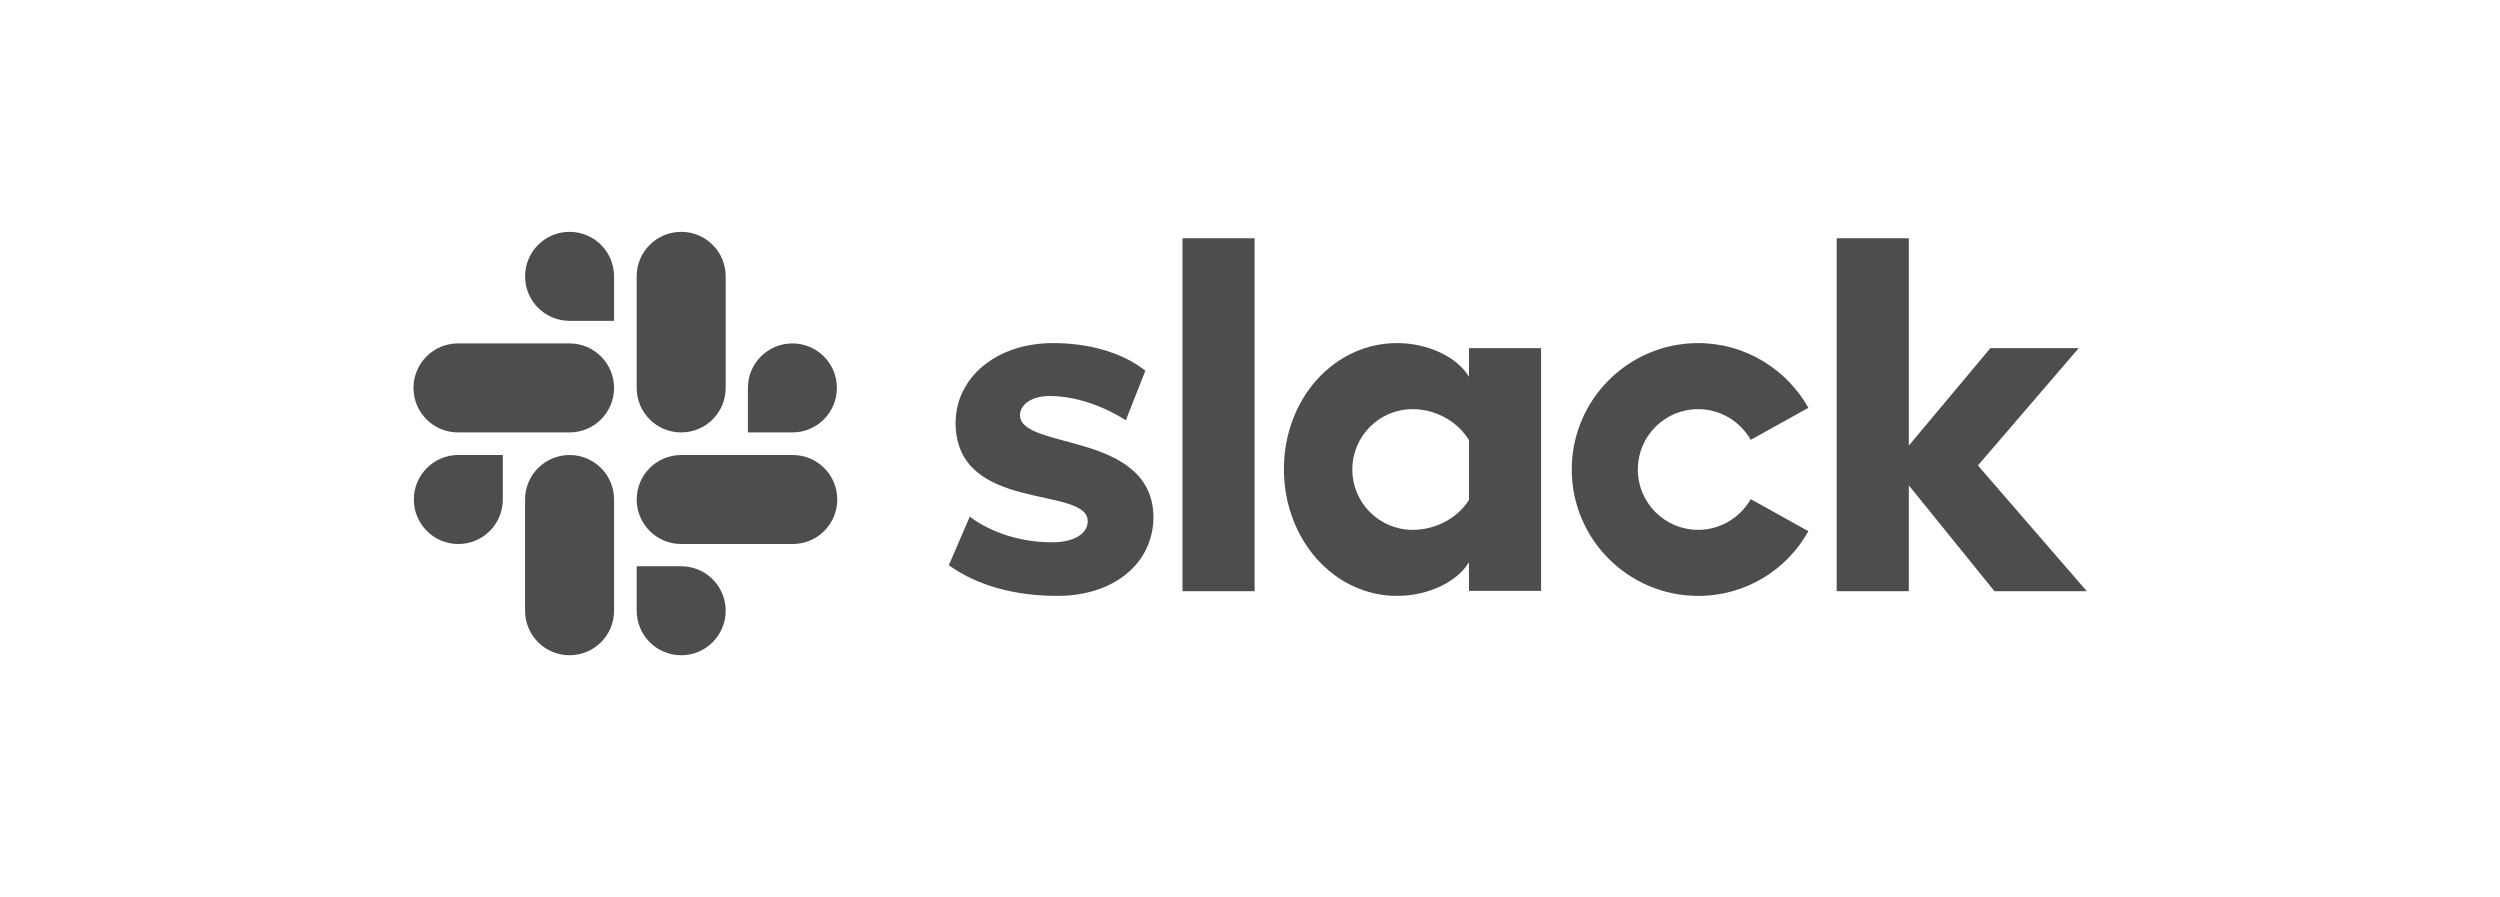 <svg width="170" height="61" viewBox="0 0 170 61" fill="none" xmlns="http://www.w3.org/2000/svg">
<g clip-path="url(#clip0_146_498)">
<path d="M64.522 38.435L65.943 35.135C67.479 36.281 69.519 36.877 71.536 36.877C73.026 36.877 73.966 36.304 73.966 35.433C73.942 33.003 65.049 34.905 64.98 28.808C64.957 25.714 67.708 23.33 71.605 23.33C73.919 23.33 76.235 23.903 77.885 25.209L76.556 28.579C75.043 27.616 73.163 26.929 71.376 26.929C70.161 26.929 69.359 27.502 69.359 28.235C69.382 30.619 78.344 29.313 78.435 35.135C78.435 38.298 75.753 40.521 71.903 40.521C69.083 40.521 66.493 39.857 64.522 38.435Z" fill="#4D4D4D"/>
<path d="M119.05 33.943C118.34 35.181 117.01 36.029 115.475 36.029C113.205 36.029 111.372 34.195 111.372 31.926C111.372 29.656 113.205 27.823 115.475 27.823C117.01 27.823 118.34 28.671 119.05 29.909L122.97 27.731C121.503 25.118 118.684 23.33 115.475 23.33C110.73 23.33 106.879 27.181 106.879 31.926C106.879 36.67 110.73 40.521 115.475 40.521C118.707 40.521 121.503 38.756 122.97 36.12L119.05 33.943Z" fill="#4D4D4D"/>
<path d="M85.314 16.202H80.408V40.201H85.314V16.202Z" fill="#4D4D4D"/>
<path d="M124.895 16.202V40.201H129.8V33.004L135.622 40.201H141.902L134.499 31.651L141.352 23.674H135.346L129.8 30.299V16.202H124.895Z" fill="#4D4D4D"/>
<path d="M99.889 33.989C99.178 35.158 97.711 36.029 96.061 36.029C93.791 36.029 91.958 34.195 91.958 31.926C91.958 29.656 93.791 27.823 96.061 27.823C97.711 27.823 99.178 28.739 99.889 29.931V33.989ZM99.889 23.674V25.622C99.086 24.27 97.092 23.33 95.006 23.33C90.697 23.33 87.305 27.135 87.305 31.903C87.305 36.67 90.697 40.521 95.006 40.521C97.092 40.521 99.086 39.582 99.889 38.229V40.178H104.794V23.674H99.889Z" fill="#4D4D4D"/>
<path d="M34.192 33.966C34.192 35.639 32.84 36.992 31.166 36.992C29.493 36.992 28.141 35.639 28.141 33.966C28.141 32.293 29.493 30.94 31.166 30.94H34.192V33.966Z" fill="#4D4D4D"/>
<path d="M35.705 33.966C35.705 32.293 37.057 30.941 38.731 30.941C40.404 30.941 41.756 32.293 41.756 33.966V41.531C41.756 43.204 40.404 44.556 38.731 44.556C37.057 44.556 35.705 43.204 35.705 41.531V33.966Z" fill="#4D4D4D"/>
<path d="M38.731 21.817C37.057 21.817 35.705 20.465 35.705 18.792C35.705 17.119 37.057 15.766 38.731 15.766C40.404 15.766 41.756 17.119 41.756 18.792V21.817H38.731Z" fill="#4D4D4D"/>
<path d="M38.73 23.353C40.404 23.353 41.755 24.706 41.755 26.379C41.755 28.052 40.404 29.405 38.73 29.405H31.143C29.47 29.405 28.117 28.052 28.117 26.379C28.117 24.706 29.47 23.353 31.143 23.353H38.73Z" fill="#4D4D4D"/>
<path d="M50.857 26.379C50.857 24.706 52.209 23.353 53.883 23.353C55.556 23.353 56.908 24.706 56.908 26.379C56.908 28.052 55.556 29.405 53.883 29.405H50.857V26.379Z" fill="#4D4D4D"/>
<path d="M49.346 26.379C49.346 28.052 47.994 29.405 46.32 29.405C44.647 29.405 43.295 28.052 43.295 26.379V18.792C43.295 17.119 44.647 15.766 46.32 15.766C47.994 15.766 49.346 17.119 49.346 18.792V26.379Z" fill="#4D4D4D"/>
<path d="M46.32 38.505C47.994 38.505 49.346 39.858 49.346 41.531C49.346 43.204 47.994 44.556 46.32 44.556C44.647 44.556 43.295 43.204 43.295 41.531V38.505H46.32Z" fill="#4D4D4D"/>
<path d="M46.32 36.992C44.647 36.992 43.295 35.64 43.295 33.966C43.295 32.293 44.647 30.941 46.32 30.941H53.908C55.581 30.941 56.933 32.293 56.933 33.966C56.933 35.64 55.581 36.992 53.908 36.992H46.32Z" fill="#4D4D4D"/>
</g>
<defs>
<clipPath id="clip0_146_498">
<rect width="115.161" height="28.79" fill="white" transform="translate(27.42 15.766)"/>
</clipPath>
</defs>
</svg>
